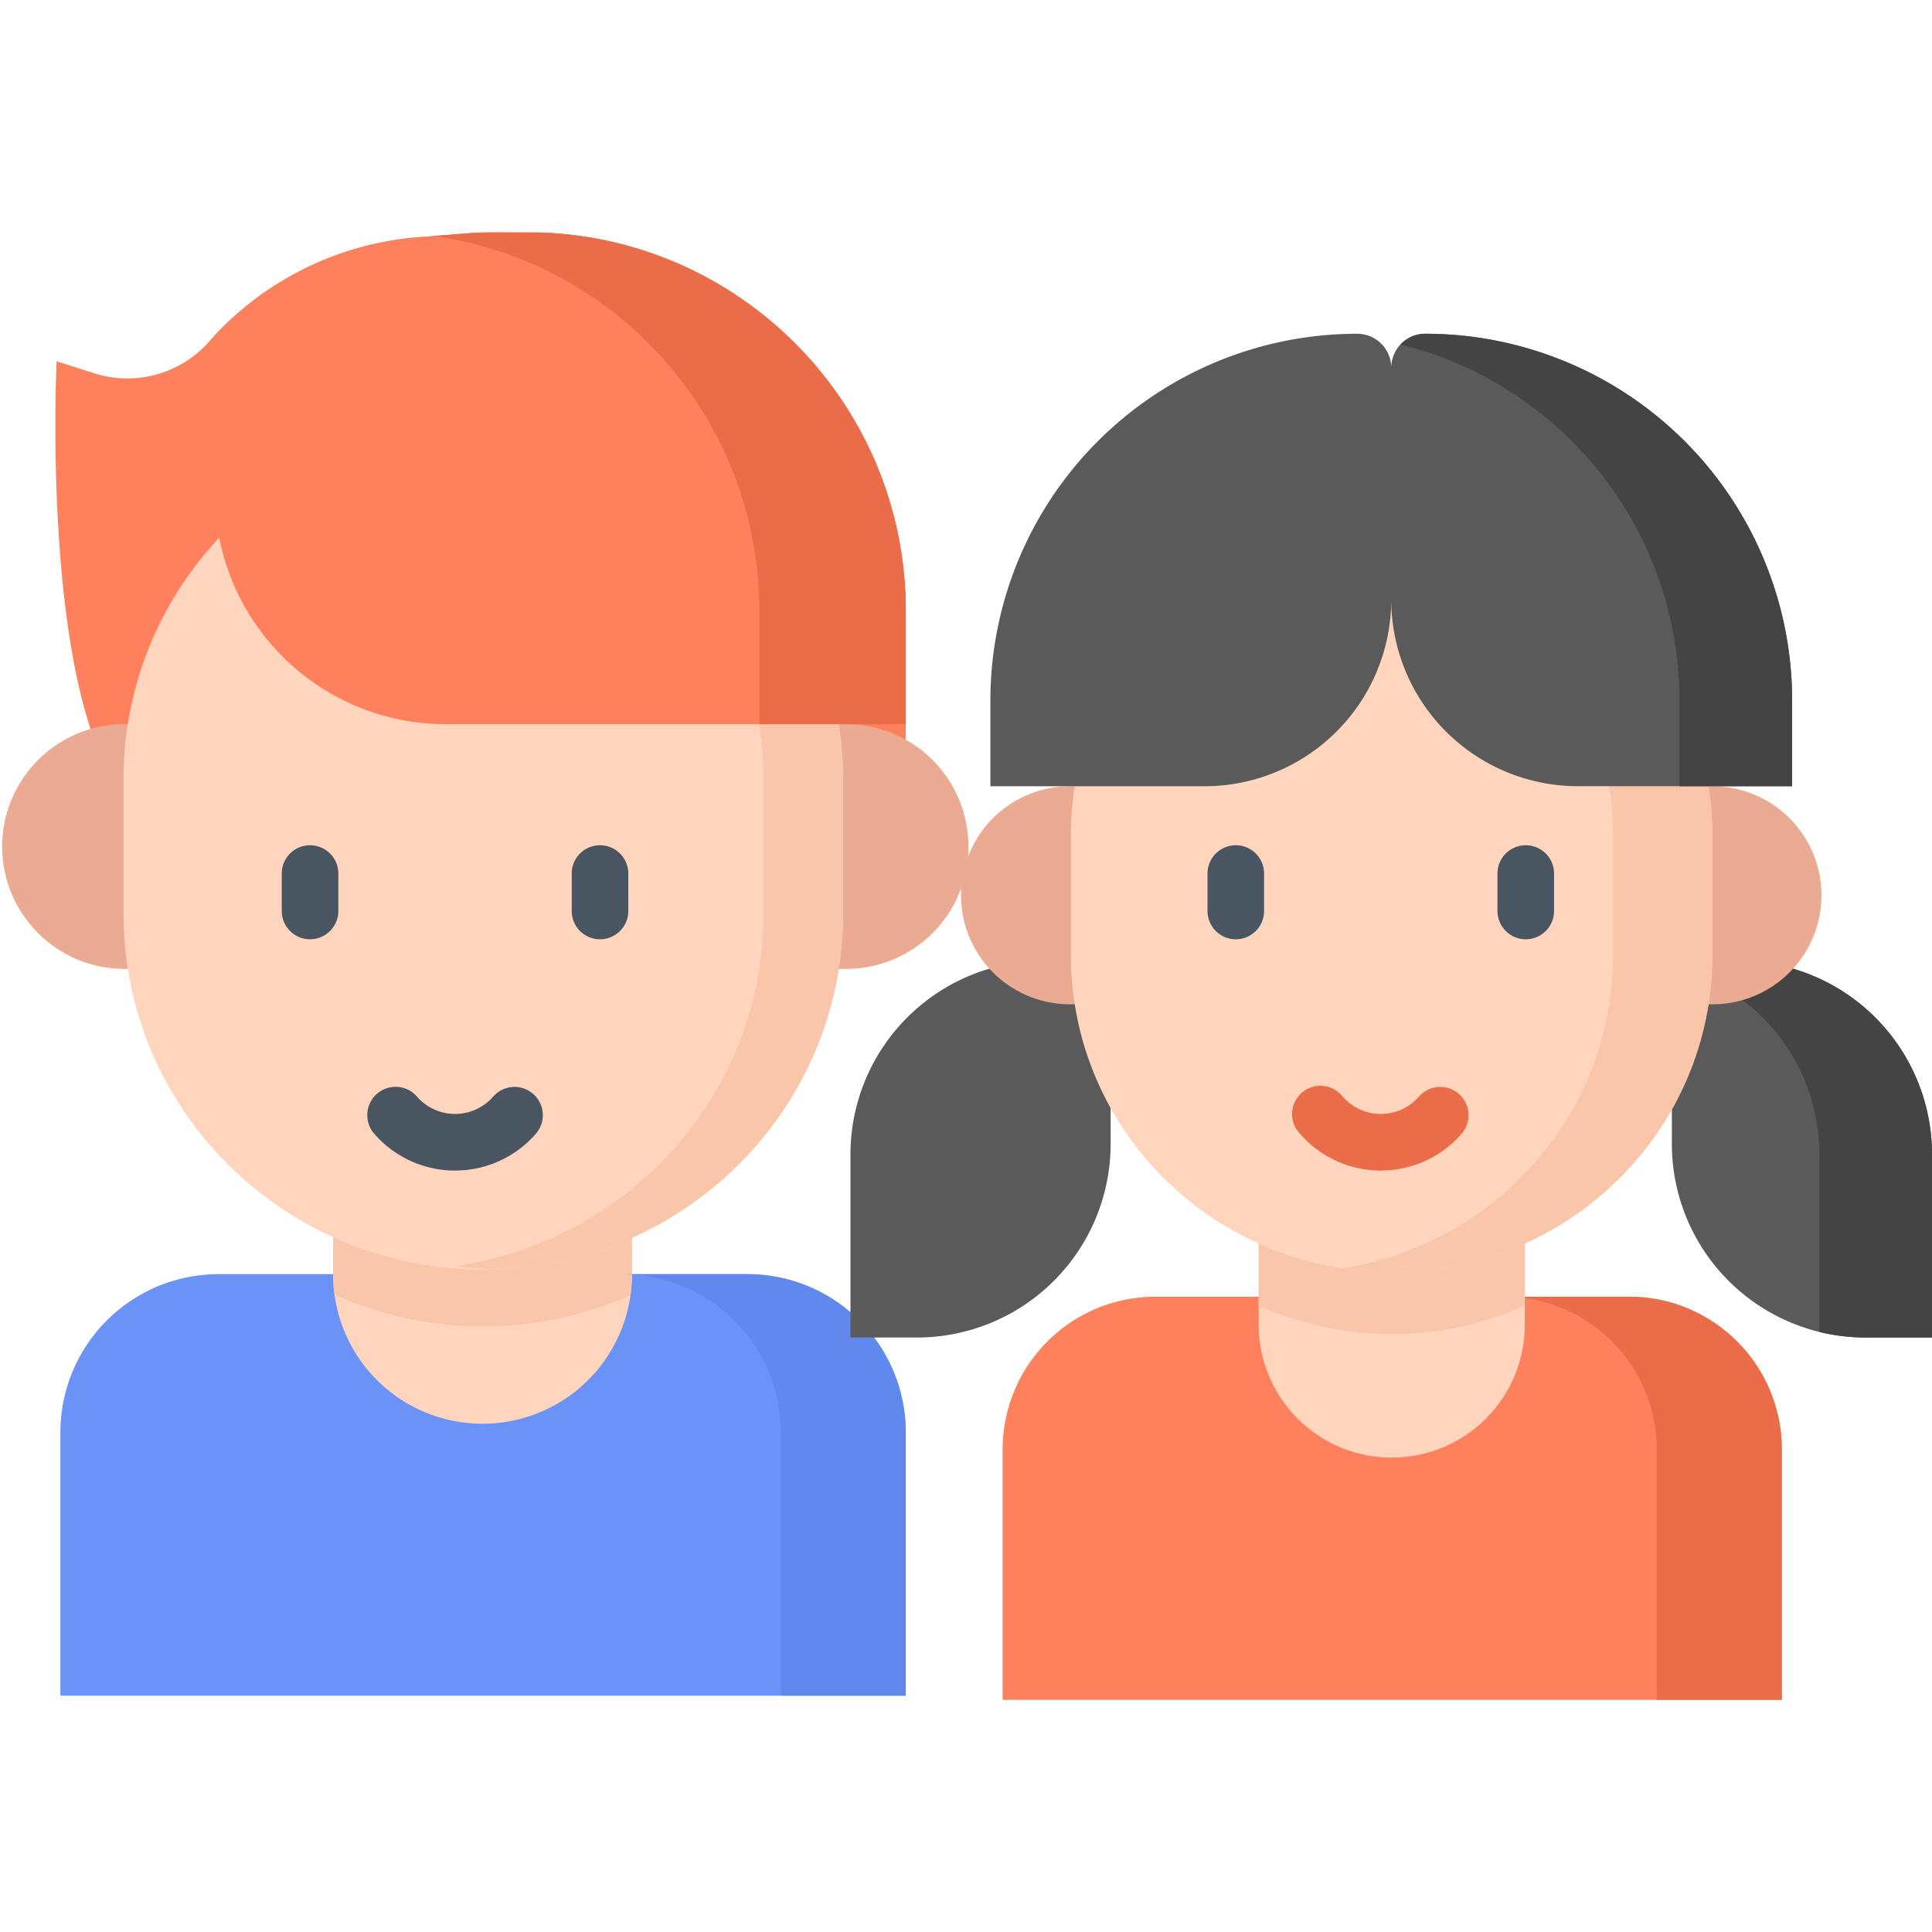 <svg xmlns="http://www.w3.org/2000/svg" width="48" height="48" viewBox="0 0 48 48" fill="none"><path d="M13.095 5.77c-1.36 0-.782-.026-2.695.124a7.76 7.76 0 0 0-5.195 2.58 2.71 2.71 0 0 1-2.854.804l-.945-.302S.923 19.09 3.84 20.362h18.662v-5.187c0-5.195-4.213-9.405-9.408-9.405" fill="#FF805C"/><path d="M8.29 31.66v-.004H5.433A3.933 3.933 0 0 0 1.5 35.589v6.54h21.002v-6.54a3.933 3.933 0 0 0-3.933-3.933h-2.856v.003z" fill="#6B92F6"/><path d="M8.276 28.693v2.967a3.712 3.712 0 0 0 7.425 0v-2.967z" fill="#FFD6BD"/><path d="M8.276 31.66q0 .257.036.505a9 9 0 0 0 3.695.789c1.303 0 2.54-.276 3.657-.772a4 4 0 0 0 .037-.523v-2.966H8.276z" fill="#F9C6AA"/><path d="M7.629 24.072h-4.59a3.04 3.04 0 0 1 0-6.079h4.59zm8.747-6.079h4.59a3.04 3.04 0 1 1 0 6.079h-4.59z" fill="#EAAB92"/><path d="M3.07 19.358v3.348c0 4.88 4 8.837 8.937 8.837s8.937-3.956 8.937-8.836v-3.35c0-4.88-4.001-8.835-8.937-8.835s-8.938 3.955-8.938 8.836" fill="#FFD6BD"/><path d="M7.703 23.336A.703.703 0 0 1 7 22.633v-.93a.703.703 0 1 1 1.406 0v.93a.703.703 0 0 1-.703.703m7.204 0a.703.703 0 0 1-.703-.703v-.93a.703.703 0 1 1 1.406 0v.93a.703.703 0 0 1-.703.703m-3.601 5.747a2.66 2.66 0 0 1-2.007-.914.704.704 0 0 1 .843-1.094q.126.064.217.17a1.257 1.257 0 0 0 1.894 0 .703.703 0 0 1 1.06.924 2.66 2.66 0 0 1-2.007.913" fill="#495560"/><path d="M12.308 10.528a9 9 0 0 0-1.007.083c4.334.61 7.667 4.293 7.667 8.747v3.349c0 4.453-3.333 8.137-7.667 8.746q.495.07 1.007.083c4.796-.157 8.636-4.05 8.636-8.83v-3.348c0-4.78-3.84-8.673-8.636-8.83" fill="#F9C6AA"/><path d="M13.47 5.78h-1.58c-.257.014-.61.045-1.49.114A7.76 7.76 0 0 0 5.34 8.33v3.926a5.737 5.737 0 0 0 5.737 5.737h11.427v-2.818c0-5.07-4.012-9.2-9.034-9.396" fill="#FF805C"/><path d="M13.468 5.78H11.89c-.216.011-.502.036-1.112.084 4.57.642 8.086 4.565 8.086 9.312v2.817h3.64v-2.817c0-5.07-4.012-9.202-9.035-9.397" fill="#EB6C48"/><path d="M18.57 31.657h-2.855v.003h-.135a3.93 3.93 0 0 1 3.82 3.93v6.54h3.103v-6.54a3.933 3.933 0 0 0-3.933-3.933" fill="#6188EC"/><path d="M29.092 32.216h-.386a3.796 3.796 0 0 0-3.796 3.796v6.22h19.358v-6.22c0-2.096-1.7-3.796-3.795-3.796z" fill="#FF805C"/><path d="M40.473 32.216h-3.109c2.097 0 3.796 1.7 3.796 3.796v6.22h3.109v-6.22c0-2.096-1.7-3.796-3.796-3.796" fill="#EB6C48"/><path d="M34.578 36.214a3.306 3.306 0 0 1-3.307-3.306v-7.956h6.613v7.956a3.306 3.306 0 0 1-3.306 3.306" fill="#FFD6BD"/><path d="M31.272 32.437a8 8 0 0 0 3.303.709 8 8 0 0 0 3.309-.711v-7.483H31.27z" fill="#F9C6AA"/><path d="M46.348 33.23H48v-4.549a4.81 4.81 0 0 0-4.81-4.81h-1.653v4.549a4.81 4.81 0 0 0 4.811 4.81" fill="#5A5A5A"/><path d="M43.19 23.87h-1.653v.139a4.81 4.81 0 0 1 3.665 4.672v4.411c.375.092.76.138 1.146.138H48v-4.549a4.81 4.81 0 0 0-4.81-4.81" fill="#444"/><path d="M22.782 33.23H21.13v-4.549a4.81 4.81 0 0 1 4.81-4.81h1.653v4.549a4.81 4.81 0 0 1-4.81 4.81" fill="#5A5A5A"/><path d="M30.683 24.952h-4.098a2.709 2.709 0 1 1 0-5.418h4.098zm7.764-5.418h4.098a2.709 2.709 0 1 1 0 5.418h-4.098z" fill="#EAAB92"/><path d="M34.575 12.887c-4.4 0-7.968 3.523-7.968 7.869v2.979c0 4.346 3.567 7.869 7.968 7.869s7.967-3.523 7.967-7.87v-2.978c0-4.346-3.567-7.87-7.967-7.87" fill="#FFD6BD"/><path d="M30.703 23.336a.703.703 0 0 1-.703-.703v-.93a.703.703 0 1 1 1.406 0v.93a.703.703 0 0 1-.703.703m7.204 0a.703.703 0 0 1-.703-.703v-.93a.703.703 0 1 1 1.406 0v.93a.703.703 0 0 1-.703.703" fill="#495560"/><path d="M34.306 29.083a2.66 2.66 0 0 1-2.007-.914.704.704 0 1 1 1.06-.924 1.257 1.257 0 0 0 1.894 0 .703.703 0 0 1 1.06.924 2.66 2.66 0 0 1-2.007.913" fill="#EB6C48"/><path d="M34.575 12.887q-.63 0-1.234.094c3.814.586 6.733 3.843 6.733 7.775v2.979c0 3.931-2.919 7.189-6.733 7.774q.613.095 1.233.095c4.4 0 7.968-3.523 7.968-7.87v-2.978c0-4.346-3.567-7.87-7.968-7.87" fill="#F9C6AA"/><path d="M35.41 8.292a.845.845 0 0 0-.845.845.845.845 0 0 0-.845-.845 9.115 9.115 0 0 0-9.114 9.115v2.127h5.318a4.64 4.64 0 0 0 4.641-4.641 4.64 4.64 0 0 0 4.64 4.64h5.32v-2.126a9.115 9.115 0 0 0-9.115-9.115" fill="#5A5A5A"/><path d="M35.41 8.292a.84.84 0 0 0-.614.266c3.979.979 6.93 4.569 6.93 8.85v2.126h2.799v-2.127a9.115 9.115 0 0 0-9.115-9.115" fill="#444"/></svg>
